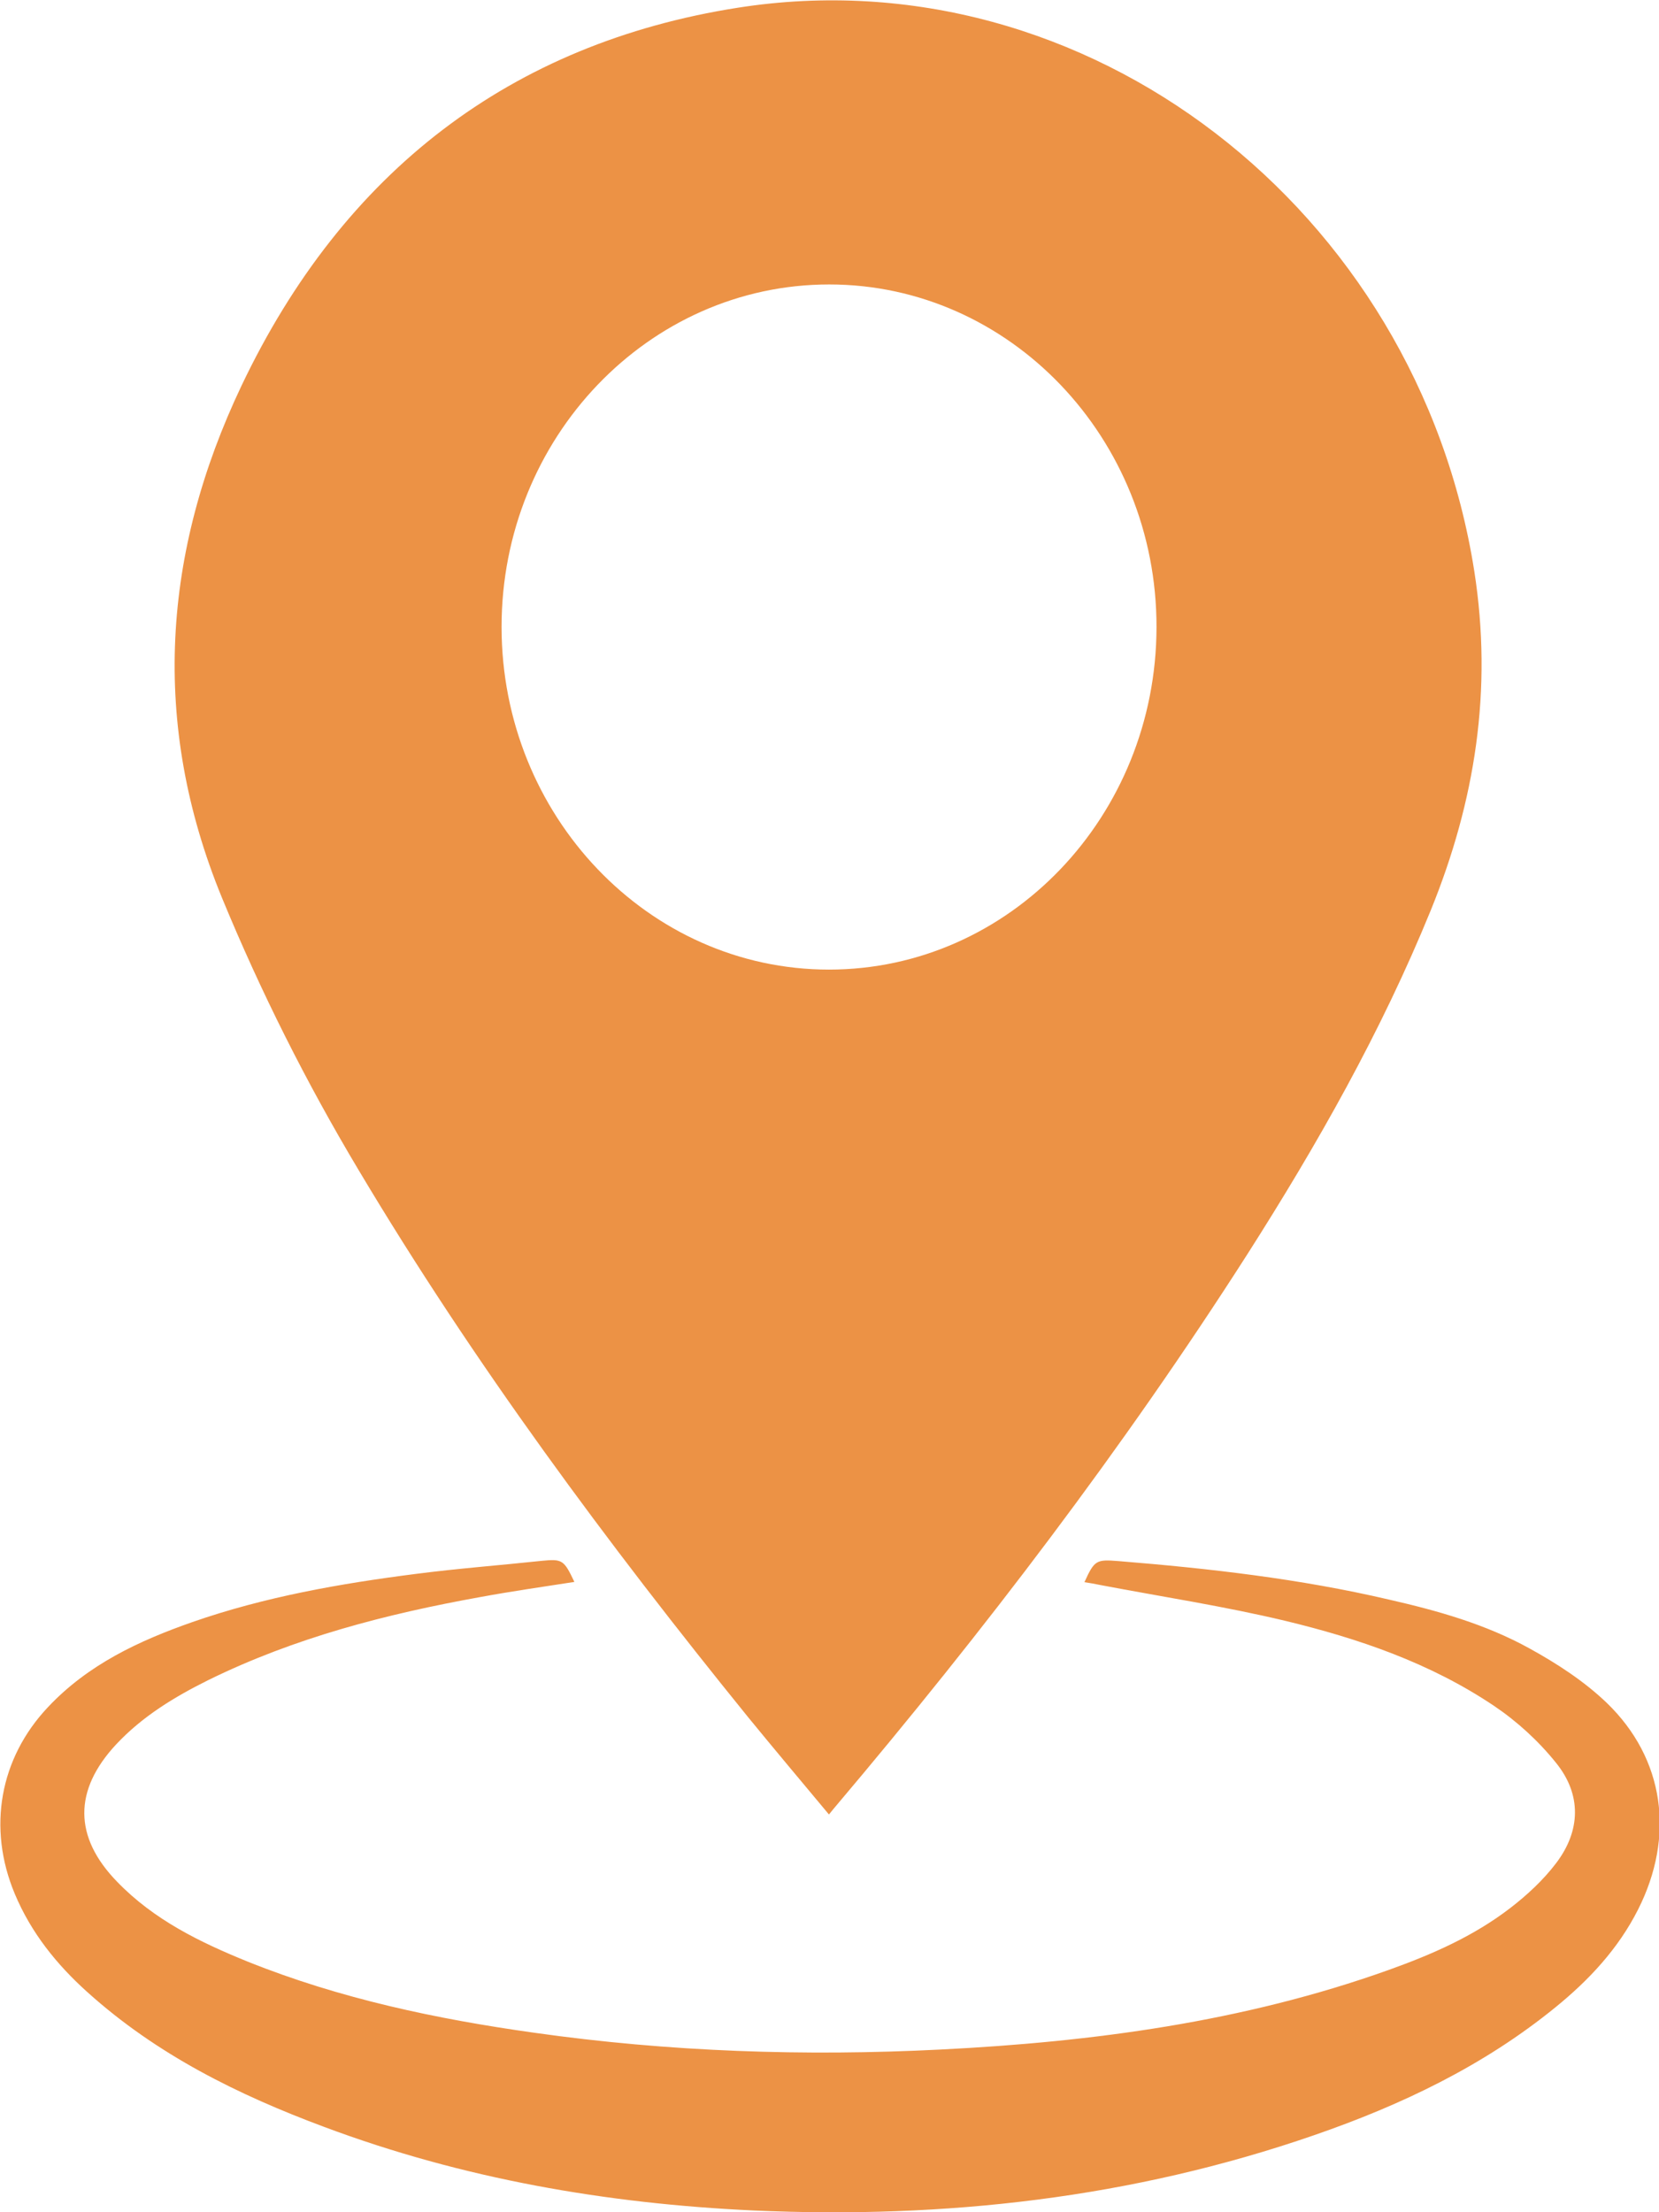 <svg xmlns="http://www.w3.org/2000/svg" width="18" height="24" viewBox="0 0 18 24" fill="none">
<g clip-path="url(#clip0_3113_2174)">
<path d="M8.994 19.685C8.692 19.323 8.403 18.979 8.119 18.632C6.589 16.744 5.141 14.791 3.888 12.689C3.324 11.745 2.83 10.763 2.408 9.739C1.631 7.847 1.764 5.987 2.62 4.185C3.728 1.857 5.546 0.47 8.004 0.084C11.786 -0.511 15.379 2.269 15.996 6.197C16.197 7.485 16.005 8.692 15.524 9.875C14.986 11.194 14.291 12.419 13.535 13.605C12.185 15.716 10.675 17.694 9.068 19.595C9.05 19.617 9.029 19.641 8.994 19.685ZM12.548 6.804C12.551 4.755 10.956 3.086 8.997 3.086C7.035 3.086 5.442 4.752 5.442 6.801C5.442 8.85 7.035 10.519 8.994 10.519C10.953 10.519 12.545 8.856 12.548 6.804Z" fill="#ec9245"/>
<path d="M6.232 17.162C5.889 17.215 5.549 17.264 5.212 17.326C4.196 17.509 3.2 17.765 2.26 18.227C1.894 18.409 1.545 18.62 1.259 18.926C0.798 19.422 0.798 19.929 1.271 20.415C1.672 20.83 2.172 21.072 2.689 21.282C3.691 21.684 4.736 21.904 5.797 22.053C7.26 22.26 8.731 22.31 10.206 22.235C11.857 22.152 13.491 21.935 15.066 21.372C15.533 21.205 15.988 21.007 16.39 20.697C16.57 20.558 16.744 20.397 16.883 20.214C17.152 19.861 17.161 19.468 16.883 19.125C16.694 18.889 16.461 18.676 16.212 18.508C15.518 18.041 14.738 17.775 13.94 17.583C13.278 17.425 12.608 17.323 11.94 17.196C11.881 17.183 11.825 17.174 11.766 17.165C11.875 16.924 11.896 16.917 12.135 16.936C13.122 17.016 14.106 17.128 15.072 17.354C15.598 17.474 16.118 17.62 16.594 17.883C16.892 18.047 17.188 18.239 17.433 18.474C18.062 19.081 18.174 19.923 17.773 20.716C17.557 21.143 17.241 21.48 16.88 21.774C16.094 22.415 15.199 22.839 14.259 23.164C12.283 23.848 10.247 24.074 8.173 23.981C6.58 23.907 5.023 23.638 3.516 23.074C2.588 22.728 1.705 22.294 0.949 21.613C0.618 21.316 0.337 20.969 0.16 20.545C-0.139 19.83 -0.003 19.075 0.52 18.521C0.957 18.056 1.51 17.8 2.086 17.598C2.875 17.323 3.691 17.18 4.512 17.075C4.967 17.016 5.422 16.982 5.88 16.933C6.102 16.911 6.119 16.924 6.232 17.162Z" fill="#ec9245"/>
</g>
<defs>
<clipPath id="clip0_3113_2174">
<rect width="18" height="24" fill="#ec9245"/>
</clipPath>
</defs>
</svg>
